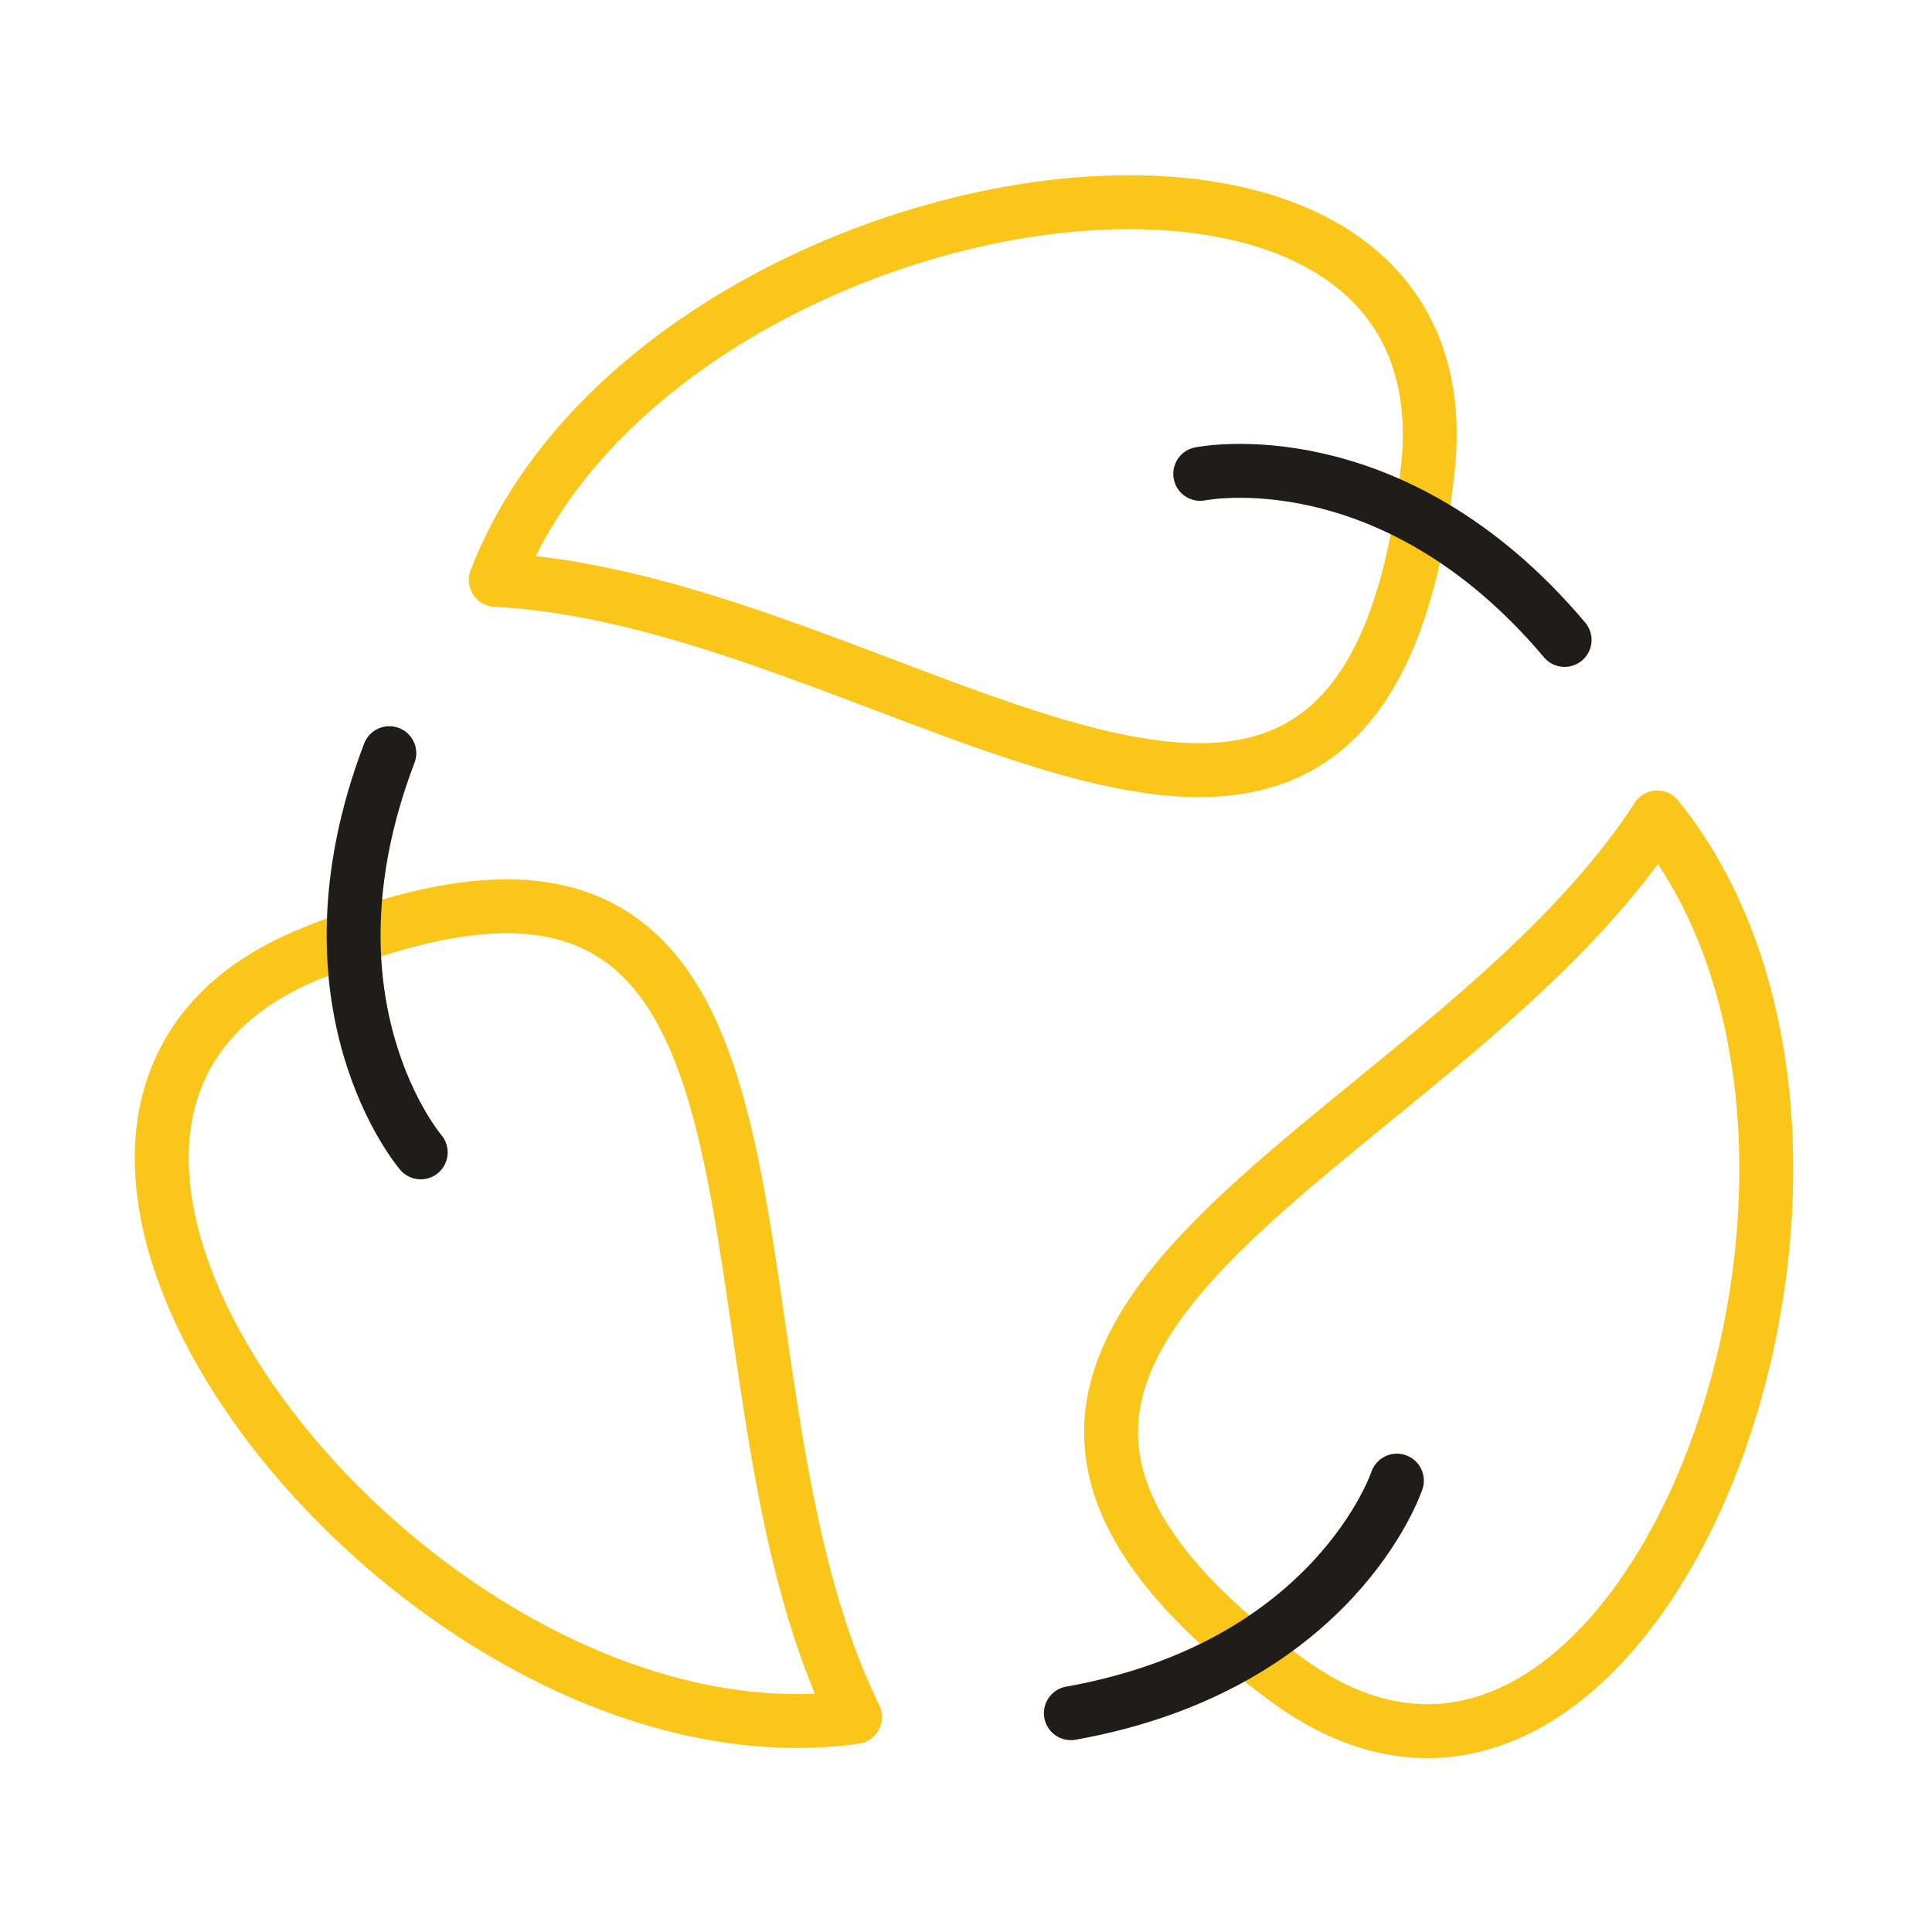 <svg width="430" height="430" viewBox="0 0 430 430" fill="none" xmlns="http://www.w3.org/2000/svg">
<path d="M190.3 382.16C150.58 301.15 190.57 161.71 68.33 212.61C-21.05 249.84 93.08 395.68 190.3 382.16Z" stroke="#FAC619" stroke-width="12" stroke-linecap="round" stroke-linejoin="round"/>
<path d="M93.64 256.48C93.64 256.48 65.34 223.53 86.65 167.63" stroke="#1E1D1A" stroke-width="12" stroke-linecap="round" stroke-linejoin="round"/>
<path d="M368.85 181.95C319.86 257.72 179.75 295.26 286.34 373.82C364.28 431.27 430.5 258.32 368.85 181.95Z" stroke="#FAC619" stroke-width="12" stroke-linecap="round" stroke-linejoin="round"/>
<path d="M310.9 329.54C310.9 329.54 297.24 370.77 238.34 381.3" stroke="#1E1D1A" stroke-width="12" stroke-linecap="round" stroke-linejoin="round"/>
<path d="M110.34 129.07C200.45 133.61 303.02 236.18 317.76 104.59C328.53 8.38 145.65 37.5 110.34 129.07Z" stroke="#FAC619" stroke-width="12" stroke-linecap="round" stroke-linejoin="round"/>
<path d="M267.13 105.47C267.13 105.47 309.67 96.69 348.23 142.43" stroke="#1E1D1A" stroke-width="12" stroke-linecap="round" stroke-linejoin="round"/>
</svg>

